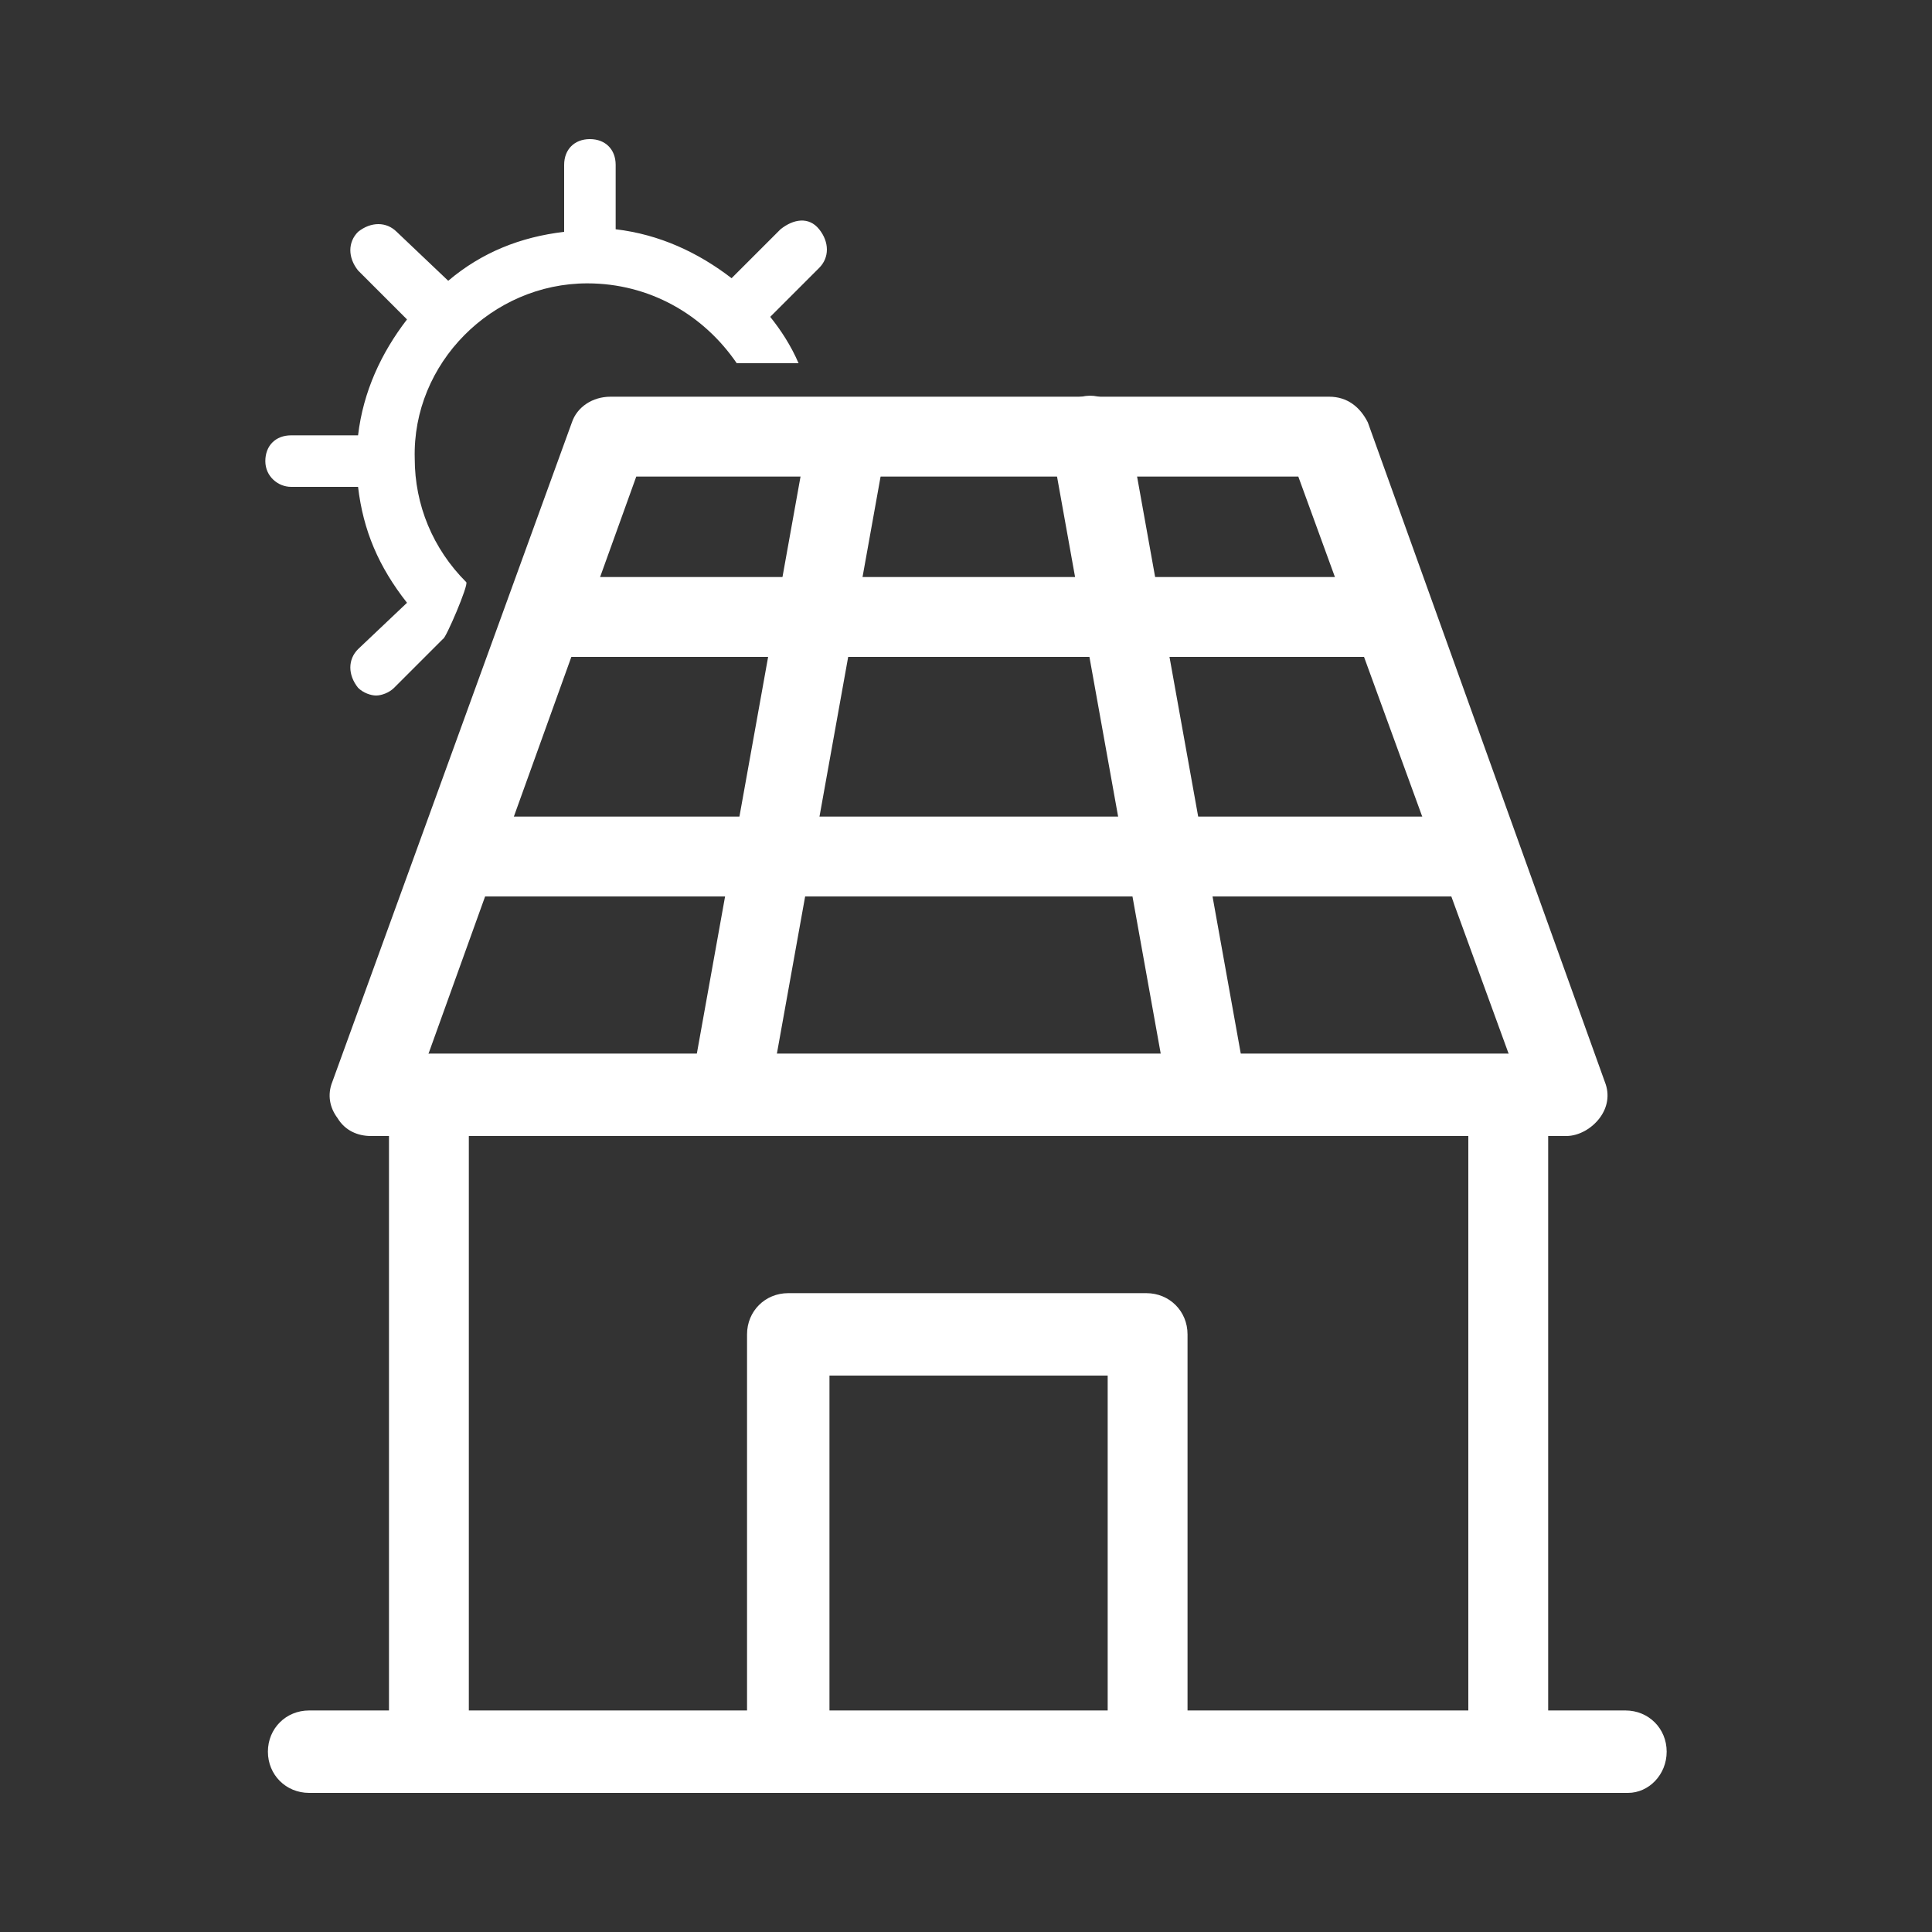 <?xml version="1.0" encoding="UTF-8"?>
<!-- Generator: Adobe Illustrator 27.9.0, SVG Export Plug-In . SVG Version: 6.00 Build 0)  -->
<svg xmlns="http://www.w3.org/2000/svg" xmlns:xlink="http://www.w3.org/1999/xlink" version="1.1" id="Layer_1" x="0px" y="0px" viewBox="0 0 75 75" style="enable-background:new 0 0 75 75;" xml:space="preserve">
<rect x="0" y="0" width="75" height="75" fill="#333333" stroke="none"/>
<style type="text/css">
	.st0{fill:#FFFFFF;}
</style>
<g>
	<g>
		<path class="st0" d="M60.8,44.1H14.4c-0.5,0-1-0.2-1.3-0.7c-0.3-0.4-0.4-0.9-0.2-1.4l9.3-25.6c0.2-0.6,0.8-1,1.5-1h27.9    c0.7,0,1.2,0.4,1.5,1L62.3,42c0.2,0.5,0.1,1-0.2,1.4C61.8,43.8,61.3,44.1,60.8,44.1z M16.6,41h42l-8.2-22.5H24.7L16.6,41z"></path>
	</g>
	<g>
		<rect x="21.1" y="22.4" class="st0" width="33" height="3.1"></rect>
	</g>
	<g>
		<rect x="17.7" y="31.7" class="st0" width="39.7" height="3.1"></rect>
	</g>
	<g>
		<path class="st0" d="M28.3,44.1c-0.1,0-0.2,0-0.3,0c-0.8-0.2-1.4-1-1.2-1.8l4.6-25.6c0.2-0.8,1-1.4,1.8-1.2c0.8,0.2,1.4,1,1.2,1.8    l-4.6,25.6C29.7,43.5,29,44.1,28.3,44.1z"></path>
	</g>
	<g>
		<path class="st0" d="M46.9,44.1c-0.7,0-1.4-0.5-1.5-1.3l-4.6-25.6c-0.2-0.8,0.4-1.7,1.2-1.8c0.8-0.2,1.7,0.4,1.8,1.2l4.6,25.6    c0.2,0.8-0.4,1.7-1.2,1.8C47.1,44.1,47,44.1,46.9,44.1z"></path>
	</g>
	<g>
		<path class="st0" d="M58.5,69.6H16.7c-0.9,0-1.6-0.7-1.6-1.6V42.5c0-0.9,0.7-1.6,1.6-1.6h41.8c0.9,0,1.6,0.7,1.6,1.6v25.6    C60.1,68.9,59.4,69.6,58.5,69.6z M18.2,66.5H57V44.1H18.2V66.5z"></path>
	</g>
	<g>
		<path class="st0" d="M44.6,69.6H30.6c-0.9,0-1.6-0.7-1.6-1.6V51.8c0-0.9,0.7-1.6,1.6-1.6h13.9c0.9,0,1.6,0.7,1.6,1.6v16.3    C46.1,68.9,45.4,69.6,44.6,69.6z M32.2,66.5H43V53.4H32.2V66.5z"></path>
	</g>
	<g>
		<path class="st0" d="M63.2,69.6H12c-0.9,0-1.6-0.7-1.6-1.6s0.7-1.6,1.6-1.6h51.1c0.9,0,1.6,0.7,1.6,1.6S64,69.6,63.2,69.6z"></path>
	</g>
	<g>
		<g>
			<g>
				<path class="st0" d="M18.1,22.6c-1.3-1.3-2-3-2-4.8C16,14.1,19.1,11,22.8,11c2.4,0,4.5,1.2,5.8,3.1h1.9h0.5      c-0.3-0.7-0.7-1.3-1.1-1.8l1.9-1.9c0.4-0.4,0.4-1,0-1.5s-1-0.4-1.5,0l-1.9,1.9c-1.3-1-2.8-1.7-4.5-1.9V6.4c0-0.6-0.4-1-1-1      c-0.6,0-1,0.4-1,1V9c-1.7,0.2-3.2,0.8-4.5,1.9L15.4,9c-0.4-0.4-1-0.4-1.5,0c-0.4,0.4-0.4,1,0,1.5l1.9,1.9      c-1,1.3-1.7,2.8-1.9,4.5h-2.6c-0.6,0-1,0.4-1,1c0,0.6,0.5,1,1,1h2.6c0.2,1.7,0.8,3.1,1.9,4.5l-1.9,1.8c-0.4,0.4-0.4,1,0,1.5      c0.2,0.2,0.5,0.3,0.7,0.3c0.2,0,0.5-0.1,0.7-0.3l1.9-1.9C17.3,24.8,18.2,22.7,18.1,22.6z"></path>
			</g>
		</g>
	</g>
</g>
</svg>
